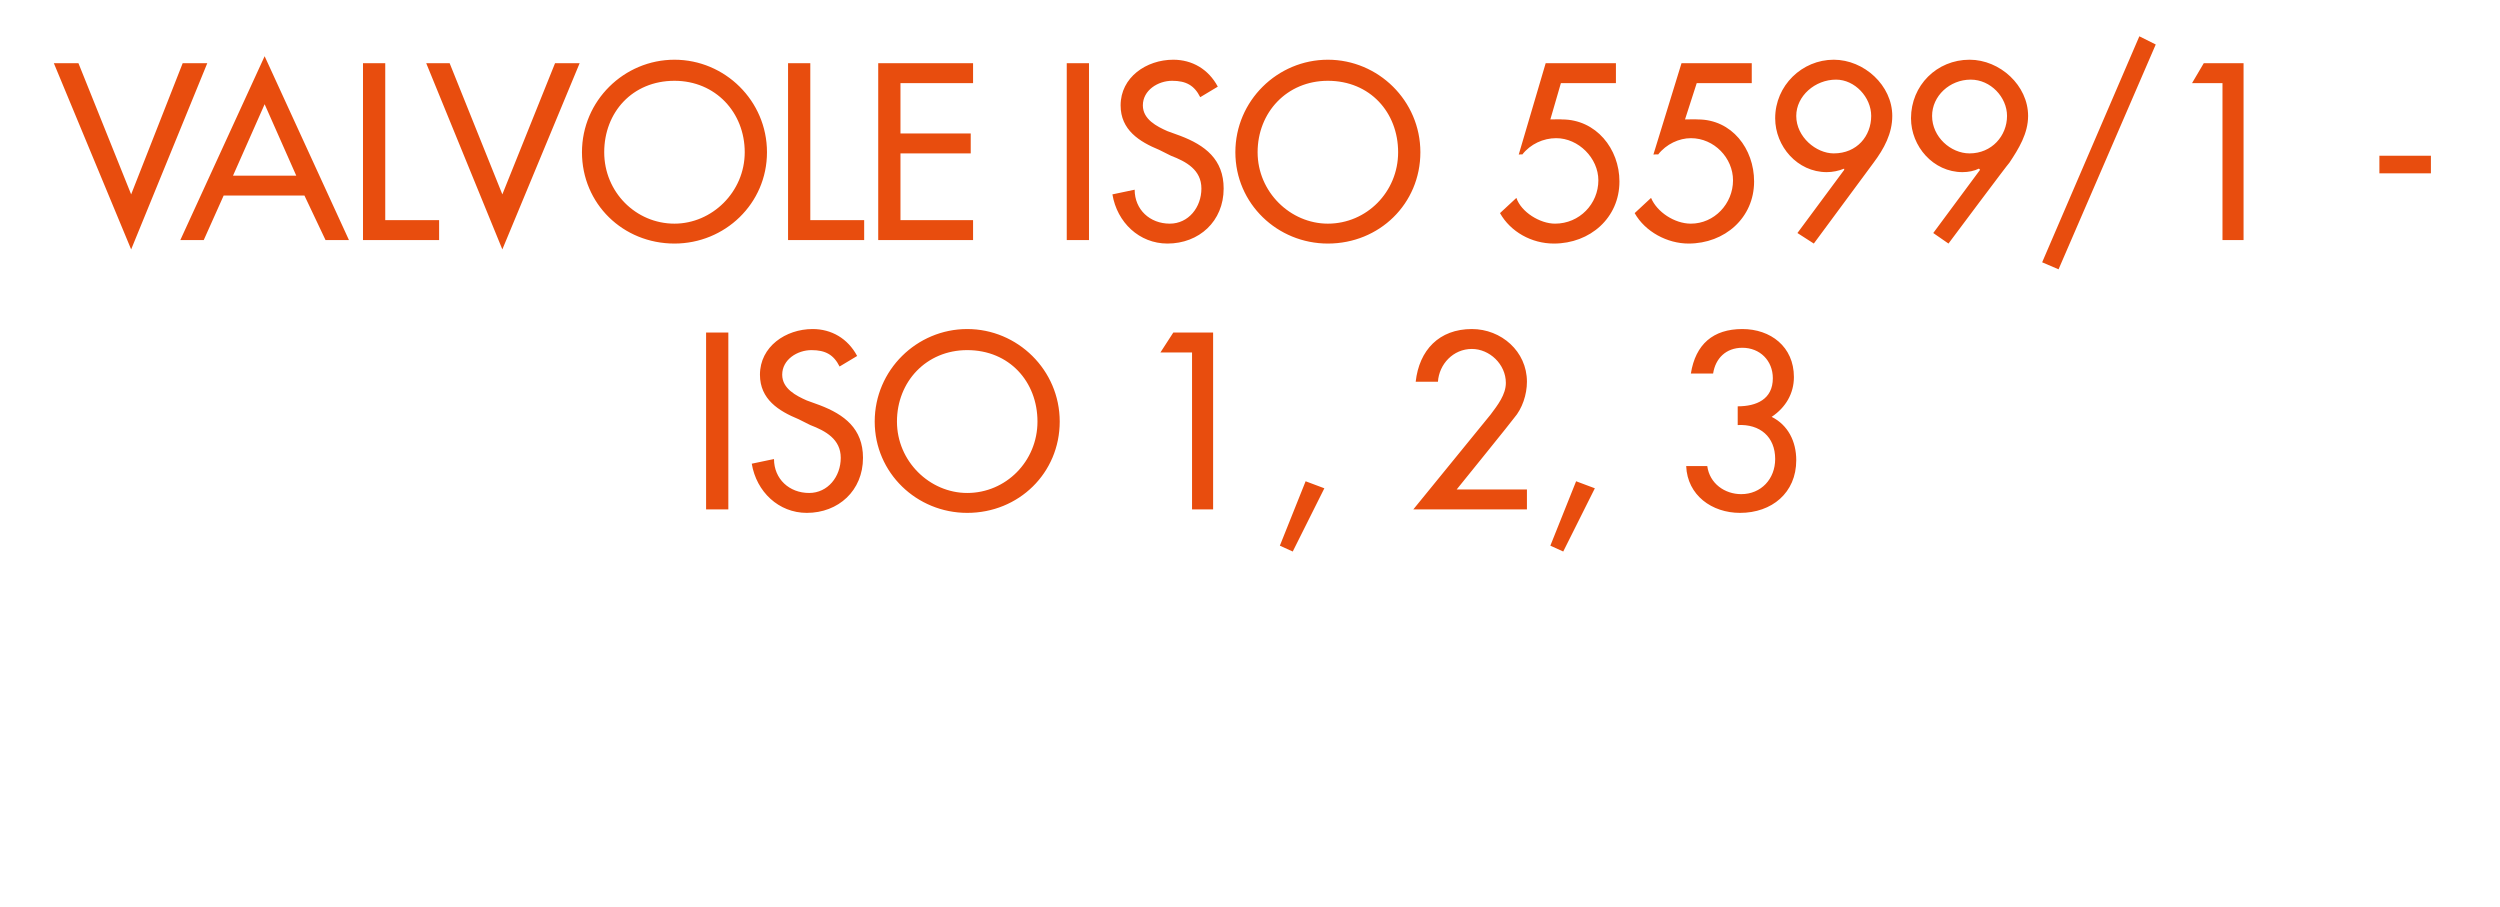 <?xml version="1.0" standalone="no"?><!DOCTYPE svg PUBLIC "-//W3C//DTD SVG 1.1//EN" "http://www.w3.org/Graphics/SVG/1.1/DTD/svg11.dtd"><svg xmlns="http://www.w3.org/2000/svg" version="1.1" width="213.5px" height="77.5px" viewBox="0 -4 213.5 77.5" style="top:-4px">  <desc>VALVOLE ISO 5599/1 ISO 1, 2, 3</desc>  <defs/>  <g id="Polygon204801">    <path d="M 62.2 39.5 L 60.3 39.5 L 60.3 24.4 L 62.2 24.4 L 62.2 39.5 Z M 71.7 27.3 C 71.2 26.3 70.5 25.9 69.3 25.9 C 68.1 25.9 66.8 26.7 66.8 28 C 66.8 29.2 68 29.8 68.9 30.2 C 68.9 30.2 70 30.6 70 30.6 C 72.1 31.4 73.7 32.6 73.7 35.1 C 73.7 37.9 71.6 39.8 68.9 39.8 C 66.5 39.8 64.6 38 64.2 35.6 C 64.2 35.6 66.1 35.2 66.1 35.2 C 66.1 36.9 67.4 38.1 69.1 38.1 C 70.7 38.1 71.8 36.7 71.8 35.1 C 71.8 33.5 70.5 32.8 69.2 32.3 C 69.2 32.3 68.2 31.8 68.2 31.8 C 66.5 31.1 64.9 30.1 64.9 28 C 64.9 25.6 67.1 24.1 69.4 24.1 C 71 24.1 72.4 24.9 73.2 26.4 C 73.2 26.4 71.7 27.3 71.7 27.3 Z M 90.5 32 C 90.5 36.4 87 39.8 82.6 39.8 C 78.3 39.8 74.7 36.4 74.7 32 C 74.7 27.6 78.3 24.1 82.6 24.1 C 86.9 24.1 90.5 27.6 90.5 32 Z M 88.6 32 C 88.6 28.6 86.2 25.9 82.6 25.9 C 79.1 25.9 76.6 28.6 76.6 32 C 76.6 35.4 79.4 38.1 82.6 38.1 C 85.9 38.1 88.6 35.4 88.6 32 Z M 99.1 26.1 L 100.2 24.4 L 103.6 24.4 L 103.6 39.5 L 101.8 39.5 L 101.8 26.1 L 99.1 26.1 Z M 113.1 37.7 L 110.4 43.1 L 109.3 42.6 L 111.5 37.1 L 113.1 37.7 Z M 130.4 37.8 L 130.4 39.5 L 120.7 39.5 C 120.7 39.5 127.3 31.4 127.3 31.4 C 127.9 30.6 128.6 29.7 128.6 28.7 C 128.6 27.1 127.2 25.8 125.7 25.8 C 124.1 25.8 122.9 27.1 122.8 28.6 C 122.8 28.6 120.9 28.6 120.9 28.6 C 121.2 25.9 122.9 24.1 125.7 24.1 C 128.2 24.1 130.4 26 130.4 28.6 C 130.4 29.7 130 30.9 129.3 31.7 C 129.32 31.72 124.4 37.8 124.4 37.8 L 130.4 37.8 Z M 136.2 37.7 L 133.5 43.1 L 132.4 42.6 L 134.6 37.1 L 136.2 37.7 Z M 148.4 30.7 C 150 30.7 151.4 30.1 151.4 28.3 C 151.4 26.8 150.3 25.7 148.8 25.7 C 147.4 25.7 146.5 26.6 146.3 27.9 C 146.3 27.9 144.4 27.9 144.4 27.9 C 144.8 25.4 146.3 24.1 148.8 24.1 C 151.2 24.1 153.2 25.6 153.2 28.2 C 153.2 29.6 152.5 30.8 151.3 31.6 C 152.7 32.3 153.4 33.7 153.4 35.3 C 153.4 38.1 151.3 39.8 148.6 39.8 C 146.2 39.8 144.1 38.3 144 35.8 C 144 35.8 145.8 35.8 145.8 35.8 C 146 37.3 147.3 38.2 148.7 38.2 C 150.4 38.2 151.6 36.9 151.6 35.2 C 151.6 33.3 150.3 32.2 148.4 32.3 C 148.4 32.3 148.4 30.7 148.4 30.7 Z " stroke="none" fill="#e84d0e"/>  </g>  <g id="Polygon204800">    <path d="M 11.2 12.6 L 15.6 1.4 L 17.7 1.4 L 11.2 17.3 L 4.6 1.4 L 6.7 1.4 L 11.2 12.6 Z M 19.1 12.7 L 17.4 16.5 L 15.4 16.5 L 22.6 0.8 L 29.8 16.5 L 27.8 16.5 L 26 12.7 L 19.1 12.7 Z M 22.6 4.9 L 19.9 11 L 25.3 11 L 22.6 4.9 Z M 32.9 14.8 L 37.5 14.8 L 37.5 16.5 L 31 16.5 L 31 1.4 L 32.9 1.4 L 32.9 14.8 Z M 42.9 12.6 L 47.4 1.4 L 49.5 1.4 L 42.9 17.3 L 36.4 1.4 L 38.4 1.4 L 42.9 12.6 Z M 65.5 9 C 65.5 13.4 61.9 16.8 57.6 16.8 C 53.2 16.8 49.7 13.4 49.7 9 C 49.7 4.6 53.3 1.1 57.6 1.1 C 61.9 1.1 65.5 4.6 65.5 9 Z M 63.6 9 C 63.6 5.6 61.1 2.9 57.6 2.9 C 54 2.9 51.6 5.6 51.6 9 C 51.6 12.4 54.3 15.1 57.6 15.1 C 60.8 15.1 63.6 12.4 63.6 9 Z M 69.2 14.8 L 73.8 14.8 L 73.8 16.5 L 67.3 16.5 L 67.3 1.4 L 69.2 1.4 L 69.2 14.8 Z M 75 1.4 L 83.1 1.4 L 83.1 3.1 L 76.9 3.1 L 76.9 7.4 L 82.9 7.4 L 82.9 9.1 L 76.9 9.1 L 76.9 14.8 L 83.1 14.8 L 83.1 16.5 L 75 16.5 L 75 1.4 Z M 93 16.5 L 91.1 16.5 L 91.1 1.4 L 93 1.4 L 93 16.5 Z M 102.5 4.3 C 102 3.3 101.3 2.9 100.1 2.9 C 98.9 2.9 97.6 3.7 97.6 5 C 97.6 6.2 98.8 6.8 99.7 7.2 C 99.7 7.2 100.8 7.6 100.8 7.6 C 102.9 8.4 104.5 9.6 104.5 12.1 C 104.5 14.9 102.4 16.8 99.7 16.8 C 97.3 16.8 95.4 15 95 12.6 C 95 12.6 96.9 12.2 96.9 12.2 C 96.9 13.9 98.2 15.1 99.9 15.1 C 101.5 15.1 102.6 13.7 102.6 12.1 C 102.6 10.5 101.3 9.8 100 9.3 C 100 9.3 99 8.8 99 8.8 C 97.3 8.1 95.7 7.1 95.7 5 C 95.7 2.6 97.9 1.1 100.2 1.1 C 101.8 1.1 103.2 1.9 104 3.4 C 104 3.4 102.5 4.3 102.5 4.3 Z M 121.3 9 C 121.3 13.4 117.8 16.8 113.4 16.8 C 109.1 16.8 105.5 13.4 105.5 9 C 105.5 4.6 109.1 1.1 113.4 1.1 C 117.7 1.1 121.3 4.6 121.3 9 Z M 119.4 9 C 119.4 5.6 117 2.9 113.4 2.9 C 109.9 2.9 107.4 5.6 107.4 9 C 107.4 12.4 110.2 15.1 113.4 15.1 C 116.7 15.1 119.4 12.4 119.4 9 Z M 133.3 3.1 L 132.4 6.2 C 132.4 6.2 133.42 6.18 133.4 6.2 C 136.3 6.2 138.3 8.7 138.3 11.5 C 138.3 14.6 135.8 16.8 132.7 16.8 C 130.8 16.8 129 15.8 128.1 14.2 C 128.1 14.2 129.5 12.9 129.5 12.9 C 129.9 14.1 131.5 15.1 132.8 15.1 C 134.9 15.1 136.5 13.4 136.5 11.4 C 136.5 9.5 134.8 7.8 132.9 7.8 C 131.8 7.8 130.7 8.3 130 9.2 C 130.04 9.16 129.7 9.2 129.7 9.2 L 132 1.4 L 138 1.4 L 138 3.1 L 133.3 3.1 Z M 144.9 3.1 L 143.9 6.2 C 143.9 6.2 144.97 6.18 145 6.2 C 147.9 6.2 149.8 8.7 149.8 11.5 C 149.8 14.6 147.3 16.8 144.2 16.8 C 142.4 16.8 140.5 15.8 139.6 14.2 C 139.6 14.2 141 12.9 141 12.9 C 141.5 14.1 143 15.1 144.4 15.1 C 146.4 15.1 148 13.4 148 11.4 C 148 9.5 146.4 7.8 144.4 7.8 C 143.4 7.8 142.3 8.3 141.6 9.2 C 141.59 9.16 141.2 9.2 141.2 9.2 L 143.6 1.4 L 149.6 1.4 L 149.6 3.1 L 144.9 3.1 Z M 153.5 15.9 L 157.5 10.5 C 157.5 10.5 157.47 10.42 157.5 10.4 C 157 10.6 156.5 10.7 156 10.7 C 153.5 10.7 151.6 8.5 151.6 6.1 C 151.6 3.3 153.9 1.1 156.6 1.1 C 159.2 1.1 161.6 3.3 161.6 5.9 C 161.6 7.4 160.9 8.7 160 9.9 C 159.99 9.9 154.9 16.8 154.9 16.8 L 153.5 15.9 Z M 159.8 5.9 C 159.8 4.3 158.4 2.8 156.8 2.8 C 155 2.8 153.4 4.2 153.4 5.9 C 153.4 7.7 155.1 9.1 156.6 9.1 C 158.6 9.1 159.8 7.6 159.8 5.9 Z M 165.1 15.9 L 169.1 10.5 C 169.1 10.5 169.03 10.42 169 10.4 C 168.6 10.6 168.1 10.7 167.6 10.7 C 165.1 10.7 163.2 8.5 163.2 6.1 C 163.2 3.3 165.4 1.1 168.2 1.1 C 170.8 1.1 173.2 3.3 173.2 5.9 C 173.2 7.4 172.4 8.7 171.6 9.9 C 171.55 9.9 166.4 16.8 166.4 16.8 L 165.1 15.9 Z M 171.4 5.9 C 171.4 4.3 170 2.8 168.3 2.8 C 166.5 2.8 165 4.2 165 5.9 C 165 7.7 166.6 9.1 168.2 9.1 C 170.1 9.1 171.4 7.6 171.4 5.9 Z M 184.1 -0.2 L 175.8 19 L 174.4 18.4 L 182.7 -0.9 L 184.1 -0.2 Z M 187.2 3.1 L 188.2 1.4 L 191.6 1.4 L 191.6 16.5 L 189.8 16.5 L 189.8 3.1 L 187.2 3.1 Z M 207.6 9.3 L 207.6 10.8 L 203.2 10.8 L 203.2 9.3 L 207.6 9.3 Z " stroke="none" fill="#e84d0e"/>  </g></svg>